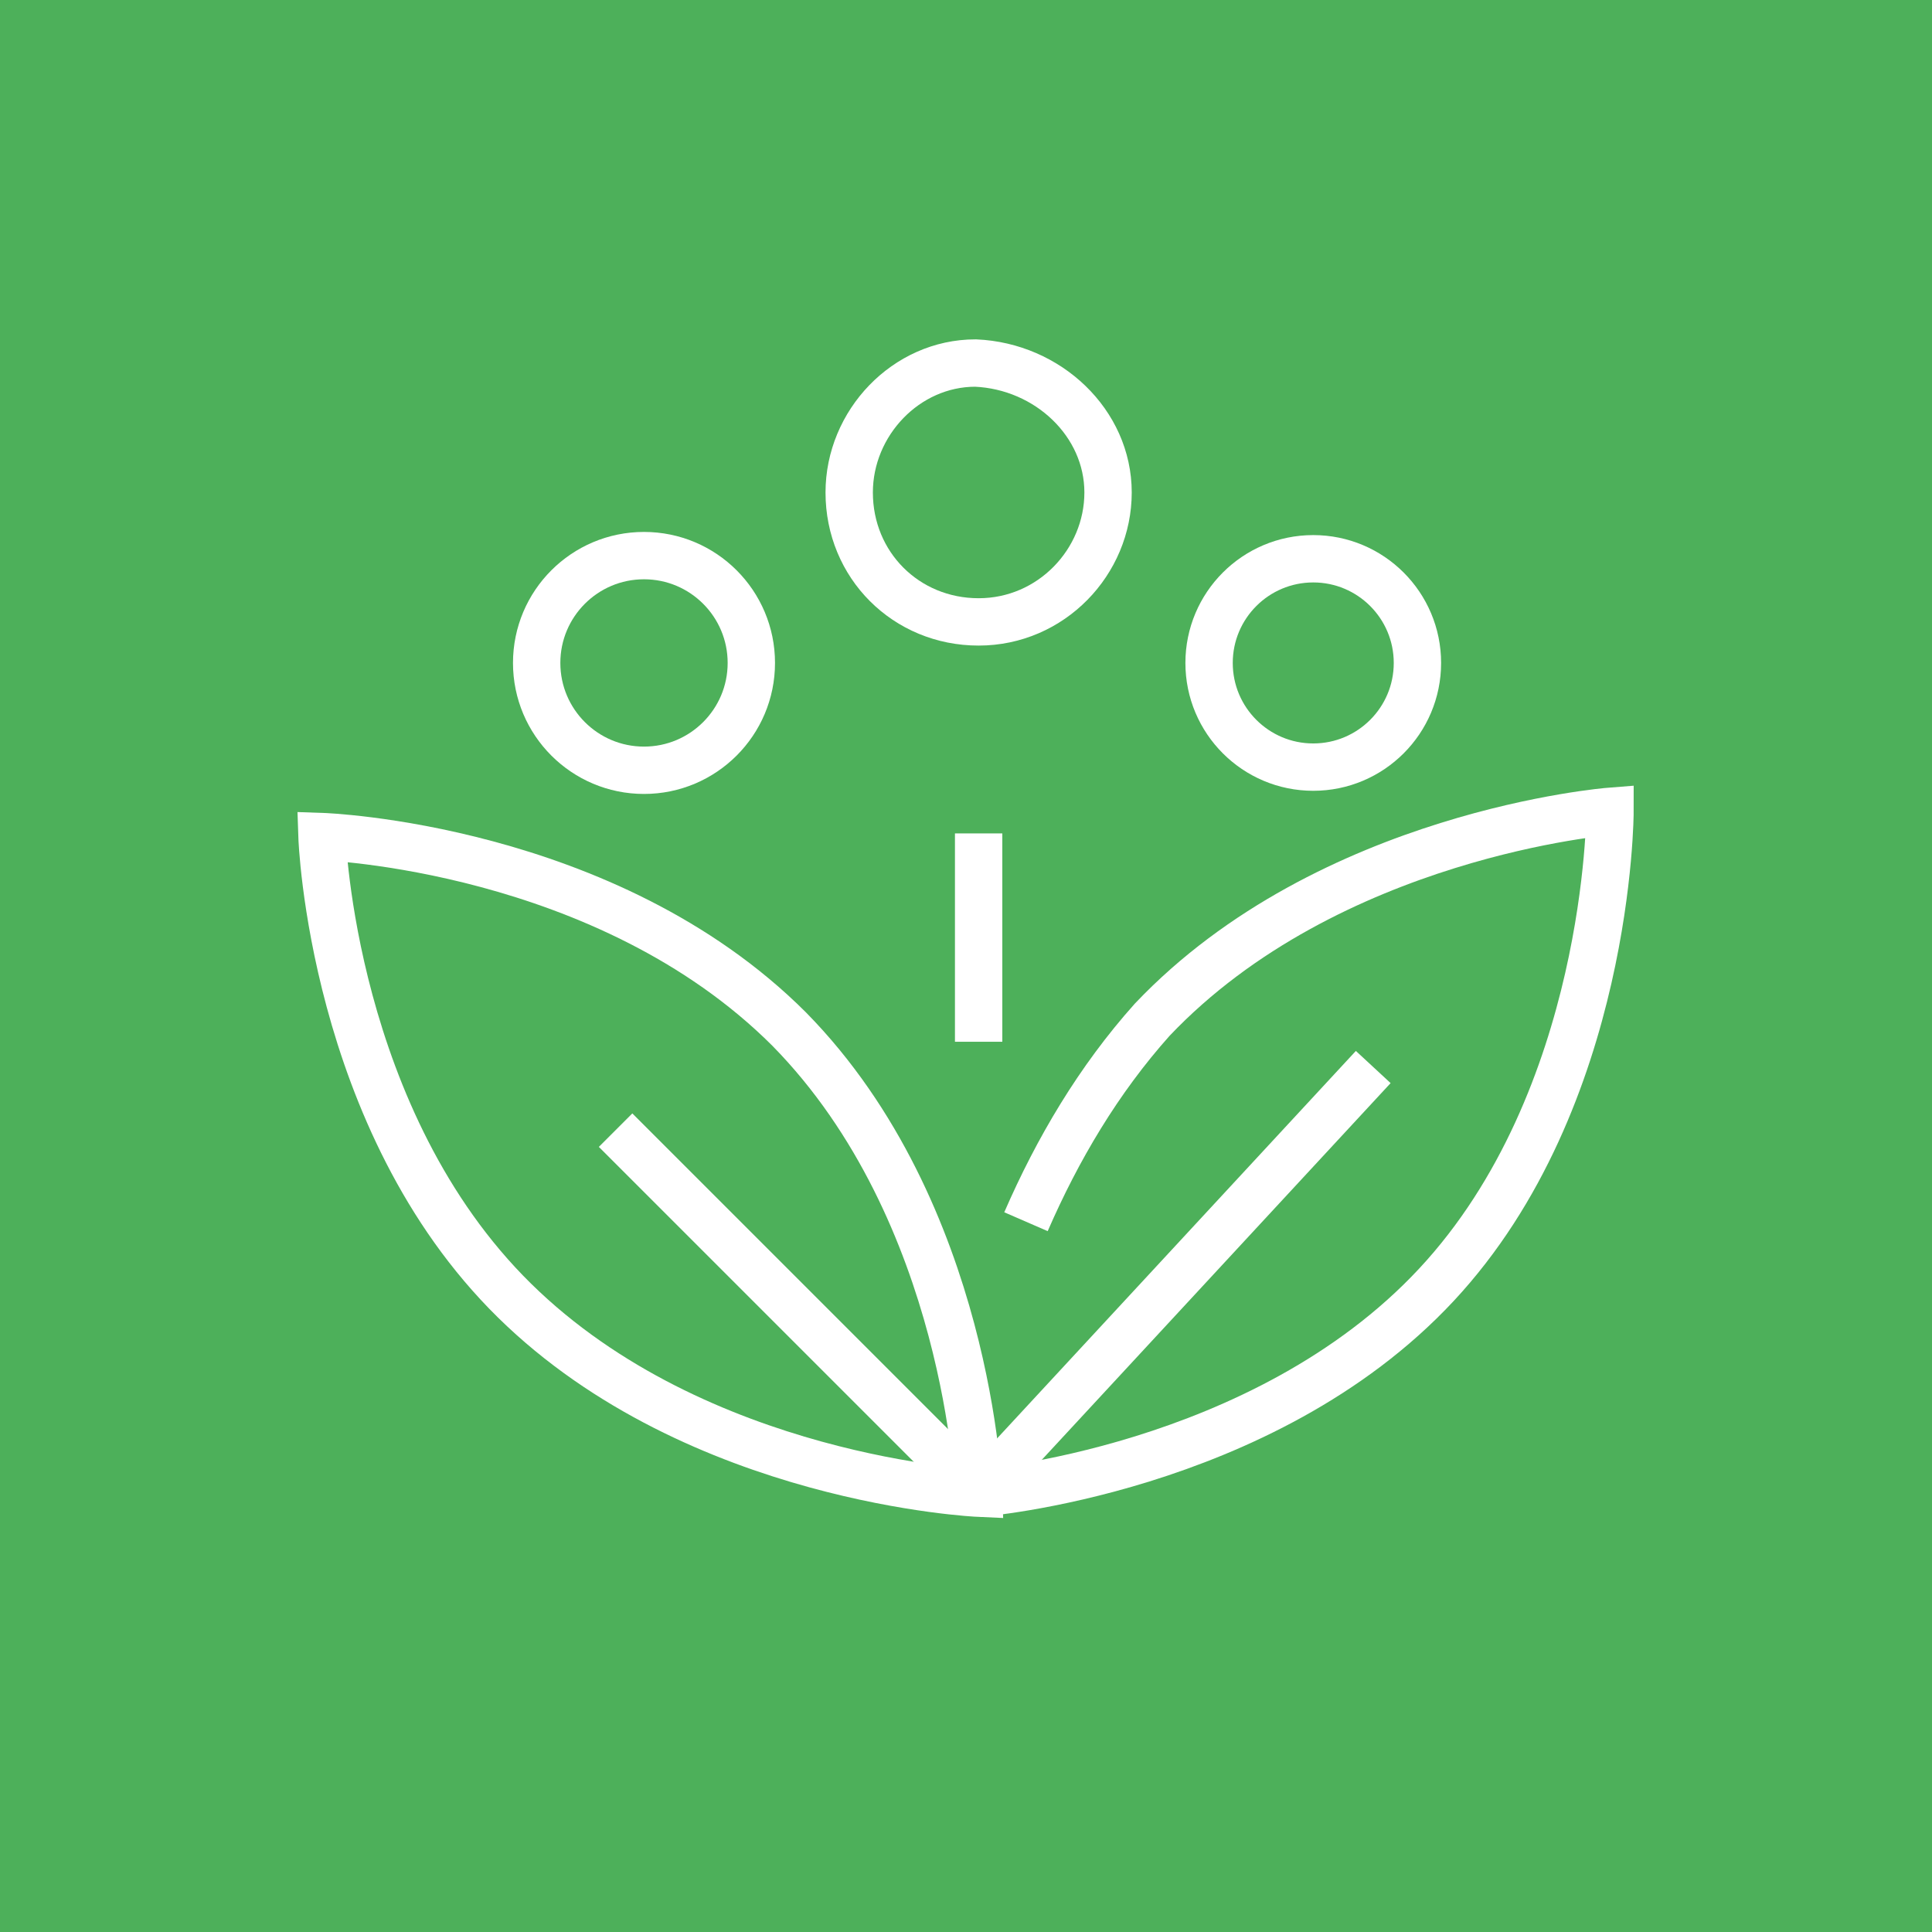 <?xml version="1.0" encoding="utf-8"?>
<!-- Generator: Adobe Illustrator 26.0.1, SVG Export Plug-In . SVG Version: 6.00 Build 0)  -->
<svg version="1.1" id="Warstwa_1" xmlns="http://www.w3.org/2000/svg" xmlns:xlink="http://www.w3.org/1999/xlink" x="0px" y="0px"
	 viewBox="0 0 61.2 61.2" style="enable-background:new 0 0 61.2 61.2;" xml:space="preserve">
<style type="text/css">
	.st0{fill:#4DB05A;}
	.st1{fill:none;stroke:#FFFFFF;stroke-width:1.5;stroke-miterlimit:10;}
</style>
<rect class="st0" width="61.2" height="61.2"/>
<path class="st1" d="M25,32.6c5.7,5.8,6,14.7,6,14.7s-8.9-0.4-14.7-6.1s-6.1-14.7-6.1-14.7S19.2,26.8,25,32.6z"/>
<path class="st1" d="M31,47.3c0,0,9-0.7,14.5-6.6S51,25.7,51,25.7s-8.9,0.7-14.5,6.6c-1.7,1.9-3,4.1-4,6.4"/>
<line class="st1" x1="19.5" y1="35.8" x2="31" y2="47.3"/>
<line class="st1" x1="43.5" y1="33.8" x2="31" y2="47.3"/>
<line class="st1" x1="31" y1="33" x2="31" y2="26.4"/>
<path class="st1" d="M35.1,15.6c0,2.2-1.8,4.1-4.1,4.1s-4.1-1.8-4.1-4.1c0-2.2,1.8-4.1,4-4.1C33.2,11.6,35.1,13.4,35.1,15.6
	C35.1,15.6,35.1,15.6,35.1,15.6z"/>
<circle class="st1" cx="20.4" cy="21" r="3.4"/>
<circle class="st1" cx="41.6" cy="21" r="3.3"/>
</svg>

